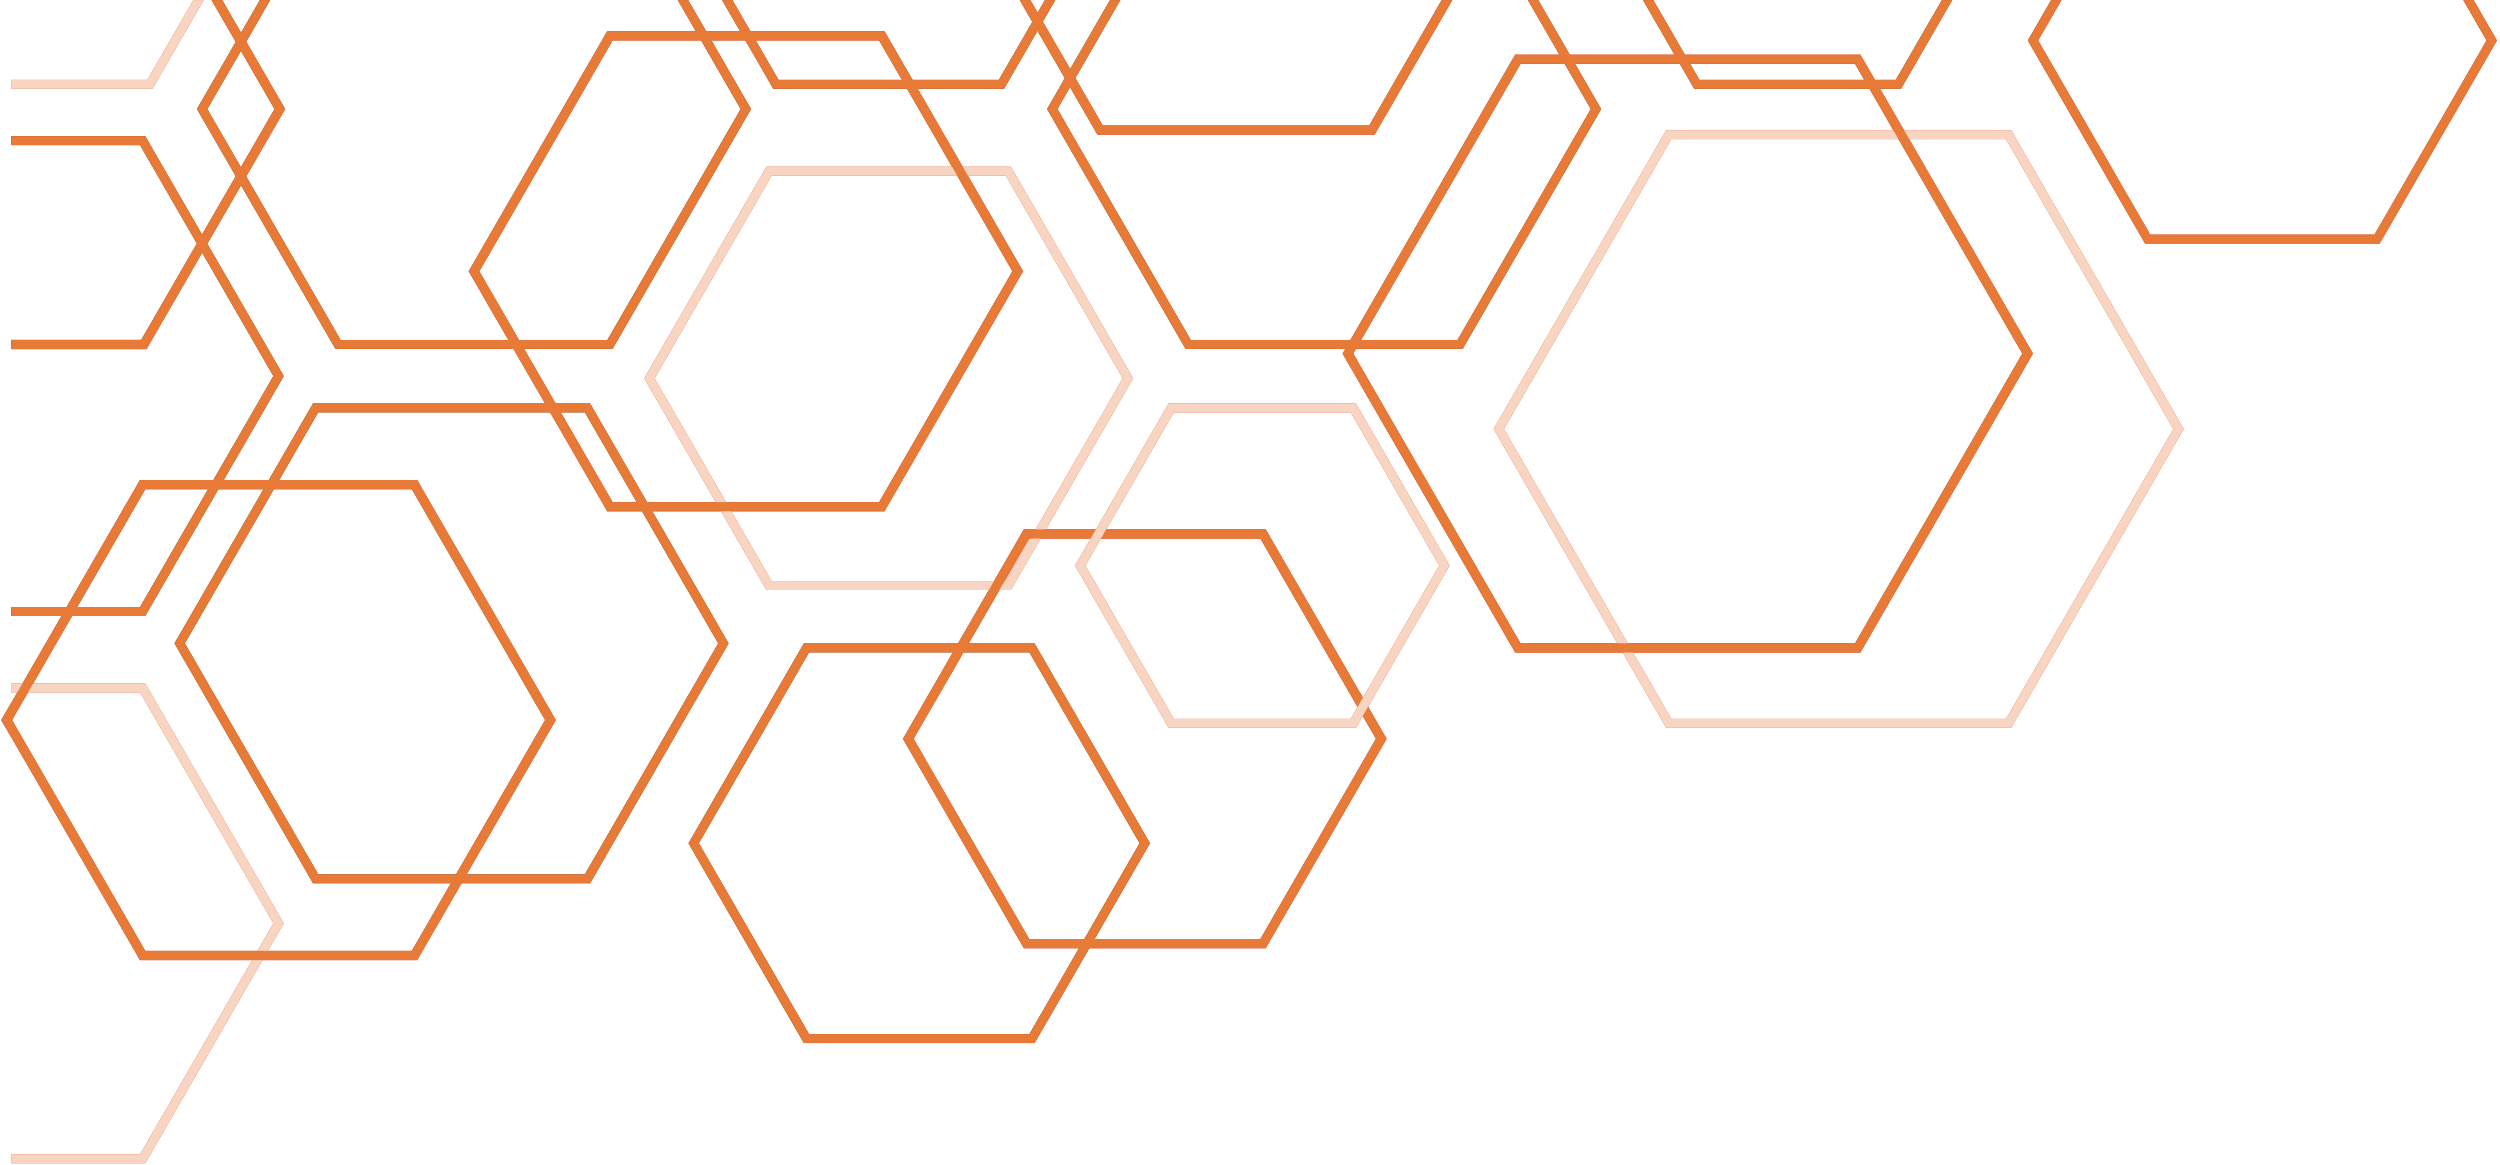 <svg xmlns="http://www.w3.org/2000/svg" xmlns:xlink="http://www.w3.org/1999/xlink" width="929" zoomAndPan="magnify" viewBox="0 0 696.75 324.75" height="433" preserveAspectRatio="xMidYMid meet" version="1.0"><defs><clipPath id="3c19a1eae4"><path d="M 3 190 L 80 190 L 80 324.5 L 3 324.5 Z M 3 190 " clip-rule="nonzero"/></clipPath><clipPath id="a8c9b94ff6"><path d="M 0.145 133 L 155 133 L 155 268 L 0.145 268 Z M 0.145 133 " clip-rule="nonzero"/></clipPath><clipPath id="f6d31fc87b"><path d="M 0.145 195 L 4 195 L 4 206 L 0.145 206 Z M 0.145 195 " clip-rule="nonzero"/></clipPath><clipPath id="6c6b23e91d"><path d="M 3 190 L 80 190 L 80 324.5 L 3 324.5 Z M 3 190 " clip-rule="nonzero"/></clipPath><clipPath id="8757d53973"><path d="M 0.145 133 L 155 133 L 155 268 L 0.145 268 Z M 0.145 133 " clip-rule="nonzero"/></clipPath><clipPath id="506ce7c16c"><path d="M 0.145 195 L 4 195 L 4 206 L 0.145 206 Z M 0.145 195 " clip-rule="nonzero"/></clipPath></defs><g clip-path="url(#3c19a1eae4)"><path fill="#e94e20" d="M 40.469 190.473 L 3.102 190.473 L 3.102 192.973 L 39.027 192.973 L 76.188 257.344 L 71.762 265.008 L 70.273 267.59 L 39.027 321.711 L 3.102 321.711 L 3.102 324.211 L 40.469 324.211 L 73.16 267.59 L 74.648 265.008 L 79.078 257.344 Z M 40.469 190.473 " fill-opacity="1" fill-rule="nonzero"/></g><path fill="#753208" d="M 154.855 112.434 L 87.238 112.434 L 74.918 133.773 L 77.805 133.773 L 88.684 114.93 L 156.293 114.93 Z M 181.816 142.516 L 180.332 139.938 L 164.449 112.434 L 87.238 112.434 L 74.918 133.773 L 73.43 136.352 L 48.633 179.305 L 87.238 246.168 L 164.449 246.168 L 203.055 179.305 Z M 163.008 243.672 L 88.684 243.672 L 51.516 179.305 L 76.312 136.352 L 77.805 133.77 L 88.684 114.93 L 163.008 114.93 L 177.445 139.938 L 178.938 142.516 L 200.172 179.305 Z M 163.008 243.672 " fill-opacity="1" fill-rule="nonzero"/><path fill="#e94e20" d="M 560.512 36.281 L 464.352 36.281 L 416.27 119.559 L 450.754 179.281 L 452.234 181.863 L 464.352 202.84 L 560.512 202.84 L 608.598 119.559 Z M 559.07 200.344 L 465.793 200.344 L 455.125 181.863 L 453.637 179.281 L 419.152 119.559 L 465.793 38.781 L 559.07 38.781 L 605.707 119.559 Z M 559.07 200.344 " fill-opacity="1" fill-rule="nonzero"/><path fill="#753208" d="M 141.672 94.758 L 94.938 94.758 L 68.621 49.176 L 67.18 51.672 L 93.5 97.254 L 143.109 97.254 Z M 198.281 11.277 L 196.793 8.699 L 191.781 0.023 L 188.891 0.023 L 193.902 8.699 L 195.395 11.277 L 206.426 30.391 L 169.266 94.758 L 94.938 94.758 L 68.621 49.176 L 67.133 46.598 L 57.777 30.391 L 67.133 14.184 L 68.621 11.605 L 75.309 0.023 L 72.426 0.023 L 67.184 9.105 L 65.695 11.684 L 54.891 30.391 L 65.695 49.102 L 67.18 51.672 L 93.5 97.254 L 170.707 97.254 L 209.316 30.391 Z M 198.281 11.277 " fill-opacity="1" fill-rule="nonzero"/><path fill="#753208" d="M 438.977 17.805 L 437.488 15.227 L 428.707 0.023 L 425.824 0.023 L 434.602 15.227 L 436.09 17.805 L 443.355 30.391 L 406.195 94.758 L 331.867 94.758 L 294.707 30.391 L 298.215 24.312 L 299.703 21.738 L 312.238 0.023 L 309.355 0.023 L 298.262 19.234 L 296.77 21.809 L 291.82 30.391 L 330.43 97.254 L 407.633 97.254 L 446.246 30.391 Z M 438.977 17.805 " fill-opacity="1" fill-rule="nonzero"/><path fill="#ca231a" d="M 689.395 0.023 L 686.508 0.023 L 693.004 11.277 L 661.766 65.391 L 599.277 65.391 L 568.027 11.277 L 574.527 0.023 L 571.641 0.023 L 565.145 11.277 L 597.836 67.891 L 663.203 67.891 L 695.891 11.277 Z M 689.395 0.023 " fill-opacity="1" fill-rule="nonzero"/><path fill="#ca231a" d="M 401.781 0.023 L 381.617 34.953 L 307.336 34.953 L 299.703 21.738 L 298.98 20.484 L 298.262 19.234 L 294.426 12.594 L 290.633 6.027 L 289.195 3.527 L 287.172 0.023 L 284.199 0.023 L 287.707 6.105 L 289.145 8.605 L 296.77 21.809 L 297.496 23.062 L 298.215 24.312 L 305.848 37.531 L 383.105 37.531 L 383.477 36.887 L 404.762 0.023 Z M 401.781 0.023 " fill-opacity="1" fill-rule="nonzero"/><path fill="#753208" d="M 288.34 179.324 L 224.039 179.324 L 191.883 235.008 L 224.039 290.703 L 288.34 290.703 L 303.598 264.273 L 305.086 261.695 L 320.492 235.008 Z M 302.199 261.695 L 300.707 264.273 L 286.895 288.203 L 225.477 288.203 L 194.773 235.008 L 225.477 181.82 L 286.895 181.82 L 317.605 235.008 Z M 302.199 261.695 " fill-opacity="1" fill-rule="nonzero"/><path fill="#753208" d="M 291.215 0.023 L 289.195 3.527 L 287.707 6.105 L 278.387 22.25 L 216.961 22.25 L 210.629 11.277 L 209.141 8.699 L 204.133 0.023 L 201.246 0.023 L 206.254 8.699 L 207.742 11.277 L 215.516 24.746 L 279.824 24.746 L 289.145 8.605 L 290.633 6.027 L 294.098 0.023 Z M 291.215 0.023 " fill-opacity="1" fill-rule="nonzero"/><path fill="#e94e20" d="M 53.879 0.023 L 41.047 22.25 L 3.102 22.25 L 3.102 24.746 L 42.492 24.746 L 56.766 0.023 Z M 53.879 0.023 " fill-opacity="1" fill-rule="nonzero"/><path fill="#e94e20" d="M 281.734 46.445 L 213.609 46.445 L 179.547 105.441 L 199.461 139.938 L 200.949 142.516 L 213.609 164.441 L 281.734 164.441 L 290.008 150.109 L 291.5 147.531 L 315.801 105.441 Z M 288.613 147.531 L 287.125 150.109 L 280.293 161.941 L 215.051 161.941 L 203.84 142.516 L 202.348 139.938 L 182.434 105.441 L 215.055 48.945 L 280.293 48.945 L 312.914 105.441 Z M 288.613 147.531 " fill-opacity="1" fill-rule="nonzero"/><g clip-path="url(#a8c9b94ff6)"><path fill="#ca231a" d="M 17.844 170.43 L 17.125 171.676 L 6.27 190.473 L 5.551 191.723 L 8.527 191.723 L 9.25 190.473 L 20.098 171.676 L 20.816 170.43 Z M 59.469 133.773 L 57.977 136.352 L 76.312 136.352 L 77.805 133.773 Z M 116.262 133.773 L 39.008 133.773 L 18.562 169.18 L 17.125 171.676 L 6.27 190.473 L 4.832 192.973 L 3.102 195.961 L 0.379 200.676 L 3.102 205.395 L 39.008 267.586 L 116.262 267.586 L 128.633 246.168 L 130.07 243.672 L 154.895 200.676 Z M 127.094 243.672 L 125.652 246.168 L 114.773 265.008 L 40.492 265.008 L 3.355 200.676 L 7.809 192.973 L 9.25 190.473 L 20.098 171.676 L 21.535 169.18 L 40.492 136.352 L 114.773 136.352 L 151.914 200.676 Z M 127.094 243.672 " fill-opacity="1" fill-rule="nonzero"/></g><path fill="#ca231a" d="M 154.855 112.434 L 146.09 97.254 L 145.367 96.004 L 142.391 96.004 L 143.109 97.254 L 151.875 112.434 L 152.594 113.684 L 155.574 113.684 Z M 154.855 112.434 L 146.09 97.254 L 145.367 96.004 L 142.391 96.004 L 143.109 97.254 L 151.875 112.434 L 152.594 113.684 L 155.574 113.684 Z M 146.09 97.254 L 144.648 94.758 L 141.672 94.758 L 143.109 97.254 L 151.875 112.434 L 154.855 112.434 Z M 154.855 112.434 L 146.09 97.254 L 145.367 96.004 L 142.391 96.004 L 143.109 97.254 L 151.875 112.434 L 153.312 114.93 L 156.293 114.93 Z M 154.855 112.434 L 146.09 97.254 L 145.367 96.004 L 142.391 96.004 L 143.109 97.254 L 151.875 112.434 L 153.312 114.93 L 156.293 114.93 Z M 269.734 48.945 L 268.297 46.445 L 255.766 24.746 L 255.047 23.496 L 254.328 22.25 L 246.5 8.699 L 169.242 8.699 L 130.617 75.605 L 141.672 94.758 L 143.109 97.254 L 151.875 112.434 L 153.312 114.93 L 169.242 142.516 L 246.5 142.516 L 246.871 141.871 L 285.133 75.605 Z M 245.012 139.938 L 170.73 139.938 L 156.293 114.93 L 154.855 112.434 L 146.09 97.254 L 144.648 94.758 L 133.59 75.605 L 170.73 11.277 L 245.012 11.277 L 251.348 22.25 L 252.789 24.746 L 265.316 46.445 L 266.758 48.945 L 282.152 75.605 Z M 154.855 112.434 L 146.09 97.254 L 145.367 96.004 L 142.391 96.004 L 143.109 97.254 L 151.875 112.434 L 153.312 114.93 L 156.293 114.93 Z M 144.648 94.758 L 141.672 94.758 L 142.391 96.004 L 145.367 96.004 Z M 154.855 112.434 L 146.09 97.254 L 145.367 96.004 L 142.391 96.004 L 143.109 97.254 L 151.875 112.434 L 152.594 113.684 L 155.574 113.684 Z M 154.855 112.434 L 146.09 97.254 L 145.367 96.004 L 142.391 96.004 L 143.109 97.254 L 151.875 112.434 L 152.594 113.684 L 155.574 113.684 Z M 154.855 112.434 " fill-opacity="1" fill-rule="nonzero"/><path fill="#ca231a" d="M 381.289 196.961 L 380.566 195.711 L 379.848 194.465 L 352.754 147.531 L 285.348 147.531 L 277.027 161.941 L 275.586 164.441 L 266.992 179.324 L 265.551 181.82 L 251.648 205.906 L 285.348 264.273 L 352.754 264.273 L 386.453 205.906 Z M 351.262 261.695 L 286.836 261.695 L 254.621 205.906 L 268.531 181.82 L 269.969 179.324 L 278.566 164.441 L 280.004 161.941 L 286.836 150.109 L 351.262 150.109 L 378.359 197.043 L 379.078 198.289 L 379.078 198.293 L 379.797 199.543 L 383.477 205.906 Z M 351.262 261.695 " fill-opacity="1" fill-rule="nonzero"/><path fill="#ca231a" d="M 532.086 38.781 L 530.645 36.281 L 523.98 24.746 L 522.539 22.25 L 518.488 15.227 L 422.277 15.227 L 376.355 94.758 L 374.914 97.254 L 374.172 98.543 L 422.277 181.863 L 518.488 181.863 L 566.586 98.543 Z M 517 179.281 L 423.766 179.281 L 377.148 98.543 L 377.895 97.254 L 379.332 94.758 L 423.766 17.805 L 517 17.805 L 519.566 22.25 L 520.285 23.496 L 521.008 24.746 L 527.668 36.281 L 529.105 38.781 L 563.613 98.543 Z M 517 179.281 " fill-opacity="1" fill-rule="nonzero"/><path fill="#e94e20" d="M 377.895 112.434 L 325.699 112.434 L 305.438 147.531 L 303.945 150.109 L 299.605 157.633 L 325.699 202.84 L 377.895 202.84 L 379.797 199.543 L 381.289 196.961 L 403.992 157.633 Z M 379.848 194.465 L 378.359 197.043 L 376.453 200.344 L 327.141 200.344 L 302.488 157.633 L 306.832 150.109 L 308.32 147.531 L 327.141 114.93 L 376.453 114.93 L 401.105 157.633 Z M 379.848 194.465 " fill-opacity="1" fill-rule="nonzero"/><path fill="#753208" d="M 541.195 0.023 L 528.363 22.25 L 473.613 22.25 L 471.051 17.805 L 469.562 15.227 L 460.785 0.023 L 457.902 0.023 L 466.68 15.227 L 468.168 17.805 L 472.176 24.746 L 529.805 24.746 L 544.078 0.023 Z M 541.195 0.023 " fill-opacity="1" fill-rule="nonzero"/><path fill="#753208" d="M 57.789 67.945 L 56.301 65.367 L 40.469 37.945 L 3.102 37.945 L 3.102 40.445 L 39.027 40.445 L 54.855 67.859 L 76.188 104.812 L 59.469 133.773 L 57.977 136.352 L 39.027 169.18 L 3.102 169.18 L 3.102 171.676 L 40.469 171.676 L 60.867 136.352 L 62.355 133.773 L 79.078 104.812 Z M 57.789 67.945 " fill-opacity="1" fill-rule="nonzero"/><path fill="#ca231a" d="M 68.621 11.605 L 67.184 9.105 L 62.172 0.426 L 61.941 0.023 L 58.961 0.023 L 60.684 3.004 L 65.695 11.684 L 67.133 14.184 L 76.492 30.391 L 67.133 46.598 L 65.695 49.102 L 60.684 57.777 L 56.301 65.367 L 55.578 66.609 L 54.855 67.859 L 51.305 74.012 L 49.848 76.539 L 39.352 94.715 L 3.102 94.715 L 3.102 97.297 L 40.844 97.297 L 51.336 79.121 L 52.797 76.59 L 56.344 70.438 L 57.07 69.191 L 57.789 67.945 L 62.172 60.355 L 67.18 51.672 L 68.621 49.176 L 79.469 30.391 Z M 68.621 11.605 " fill-opacity="1" fill-rule="nonzero"/><g clip-path="url(#f6d31fc87b)"><path fill="#ca231a" d="M 3.102 195.961 L 3.102 205.395 L 0.379 200.676 Z M 3.102 195.961 " fill-opacity="1" fill-rule="nonzero"/></g><g clip-path="url(#6c6b23e91d)"><path fill="#f8d5c2" d="M 40.469 190.473 L 3.102 190.473 L 3.102 192.973 L 39.027 192.973 L 76.188 257.344 L 71.762 265.008 L 70.273 267.59 L 39.027 321.711 L 3.102 321.711 L 3.102 324.211 L 40.469 324.211 L 73.16 267.59 L 74.648 265.008 L 79.078 257.344 Z M 40.469 190.473 " fill-opacity="1" fill-rule="nonzero"/></g><path fill="#e77a37" d="M 154.855 112.434 L 87.238 112.434 L 74.918 133.773 L 77.805 133.773 L 88.684 114.93 L 156.293 114.93 Z M 181.816 142.516 L 180.332 139.938 L 164.449 112.434 L 87.238 112.434 L 74.918 133.773 L 73.43 136.352 L 48.633 179.305 L 87.238 246.168 L 164.449 246.168 L 203.055 179.305 Z M 163.008 243.672 L 88.684 243.672 L 51.516 179.305 L 76.312 136.352 L 77.805 133.77 L 88.684 114.93 L 163.008 114.93 L 177.445 139.938 L 178.938 142.516 L 200.172 179.305 Z M 163.008 243.672 " fill-opacity="1" fill-rule="nonzero"/><path fill="#f8d5c2" d="M 560.512 36.281 L 464.352 36.281 L 416.27 119.559 L 450.754 179.281 L 452.234 181.863 L 464.352 202.84 L 560.512 202.84 L 608.598 119.559 Z M 559.07 200.344 L 465.793 200.344 L 455.125 181.863 L 453.637 179.281 L 419.152 119.559 L 465.793 38.781 L 559.07 38.781 L 605.707 119.559 Z M 559.07 200.344 " fill-opacity="1" fill-rule="nonzero"/><path fill="#e77a37" d="M 141.672 94.758 L 94.938 94.758 L 68.621 49.176 L 67.18 51.672 L 93.5 97.254 L 143.109 97.254 Z M 198.281 11.277 L 196.793 8.699 L 191.781 0.023 L 188.891 0.023 L 193.902 8.699 L 195.395 11.277 L 206.426 30.391 L 169.266 94.758 L 94.938 94.758 L 68.621 49.176 L 67.133 46.598 L 57.777 30.391 L 67.133 14.184 L 68.621 11.605 L 75.309 0.023 L 72.426 0.023 L 67.184 9.105 L 65.695 11.684 L 54.891 30.391 L 65.695 49.102 L 67.18 51.672 L 93.5 97.254 L 170.707 97.254 L 209.316 30.391 Z M 198.281 11.277 " fill-opacity="1" fill-rule="nonzero"/><path fill="#e77a37" d="M 438.977 17.805 L 437.488 15.227 L 428.707 0.023 L 425.824 0.023 L 434.602 15.227 L 436.09 17.805 L 443.355 30.391 L 406.195 94.758 L 331.867 94.758 L 294.707 30.391 L 298.215 24.312 L 299.703 21.738 L 312.238 0.023 L 309.355 0.023 L 298.262 19.234 L 296.77 21.809 L 291.82 30.391 L 330.43 97.254 L 407.633 97.254 L 446.246 30.391 Z M 438.977 17.805 " fill-opacity="1" fill-rule="nonzero"/><path fill="#e77a37" d="M 689.395 0.023 L 686.508 0.023 L 693.004 11.277 L 661.766 65.391 L 599.277 65.391 L 568.027 11.277 L 574.527 0.023 L 571.641 0.023 L 565.145 11.277 L 597.836 67.891 L 663.203 67.891 L 695.891 11.277 Z M 689.395 0.023 " fill-opacity="1" fill-rule="nonzero"/><path fill="#e77a37" d="M 401.781 0.023 L 381.617 34.953 L 307.336 34.953 L 299.703 21.738 L 298.98 20.484 L 298.262 19.234 L 294.426 12.594 L 290.633 6.027 L 289.195 3.527 L 287.172 0.023 L 284.199 0.023 L 287.707 6.105 L 289.145 8.605 L 296.77 21.809 L 297.496 23.062 L 298.215 24.312 L 305.848 37.531 L 383.105 37.531 L 383.477 36.887 L 404.762 0.023 Z M 401.781 0.023 " fill-opacity="1" fill-rule="nonzero"/><path fill="#e77a37" d="M 288.34 179.324 L 224.039 179.324 L 191.883 235.008 L 224.039 290.703 L 288.34 290.703 L 303.598 264.273 L 305.086 261.695 L 320.492 235.008 Z M 302.199 261.695 L 300.707 264.273 L 286.895 288.203 L 225.477 288.203 L 194.773 235.008 L 225.477 181.82 L 286.895 181.82 L 317.605 235.008 Z M 302.199 261.695 " fill-opacity="1" fill-rule="nonzero"/><path fill="#e77a37" d="M 291.215 0.023 L 289.195 3.527 L 287.707 6.105 L 278.387 22.25 L 216.961 22.25 L 210.629 11.277 L 209.141 8.699 L 204.133 0.023 L 201.246 0.023 L 206.254 8.699 L 207.742 11.277 L 215.516 24.746 L 279.824 24.746 L 289.145 8.605 L 290.633 6.027 L 294.098 0.023 Z M 291.215 0.023 " fill-opacity="1" fill-rule="nonzero"/><path fill="#f8d5c2" d="M 53.879 0.023 L 41.047 22.25 L 3.102 22.25 L 3.102 24.746 L 42.492 24.746 L 56.766 0.023 Z M 53.879 0.023 " fill-opacity="1" fill-rule="nonzero"/><path fill="#f8d5c2" d="M 281.734 46.445 L 213.609 46.445 L 179.547 105.441 L 199.461 139.938 L 200.949 142.516 L 213.609 164.441 L 281.734 164.441 L 290.008 150.109 L 291.5 147.531 L 315.801 105.441 Z M 288.613 147.531 L 287.125 150.109 L 280.293 161.941 L 215.051 161.941 L 203.84 142.516 L 202.348 139.938 L 182.434 105.441 L 215.055 48.945 L 280.293 48.945 L 312.914 105.441 Z M 288.613 147.531 " fill-opacity="1" fill-rule="nonzero"/><g clip-path="url(#8757d53973)"><path fill="#e77a37" d="M 17.844 170.43 L 17.125 171.676 L 6.27 190.473 L 5.551 191.723 L 8.527 191.723 L 9.25 190.473 L 20.098 171.676 L 20.816 170.43 Z M 59.469 133.773 L 57.977 136.352 L 76.312 136.352 L 77.805 133.773 Z M 116.262 133.773 L 39.008 133.773 L 18.562 169.18 L 17.125 171.676 L 6.27 190.473 L 4.832 192.973 L 3.102 195.961 L 0.379 200.676 L 3.102 205.395 L 39.008 267.586 L 116.262 267.586 L 128.633 246.168 L 130.07 243.672 L 154.895 200.676 Z M 127.094 243.672 L 125.652 246.168 L 114.773 265.008 L 40.492 265.008 L 3.355 200.676 L 7.809 192.973 L 9.25 190.473 L 20.098 171.676 L 21.535 169.18 L 40.492 136.352 L 114.773 136.352 L 151.914 200.676 Z M 127.094 243.672 " fill-opacity="1" fill-rule="nonzero"/></g><path fill="#e77a37" d="M 154.855 112.434 L 146.09 97.254 L 145.367 96.004 L 142.391 96.004 L 143.109 97.254 L 151.875 112.434 L 152.594 113.684 L 155.574 113.684 Z M 154.855 112.434 L 146.09 97.254 L 145.367 96.004 L 142.391 96.004 L 143.109 97.254 L 151.875 112.434 L 152.594 113.684 L 155.574 113.684 Z M 146.09 97.254 L 144.648 94.758 L 141.672 94.758 L 143.109 97.254 L 151.875 112.434 L 154.855 112.434 Z M 154.855 112.434 L 146.09 97.254 L 145.367 96.004 L 142.391 96.004 L 143.109 97.254 L 151.875 112.434 L 153.312 114.93 L 156.293 114.93 Z M 154.855 112.434 L 146.09 97.254 L 145.367 96.004 L 142.391 96.004 L 143.109 97.254 L 151.875 112.434 L 153.312 114.93 L 156.293 114.93 Z M 269.734 48.945 L 268.297 46.445 L 255.766 24.746 L 255.047 23.496 L 254.328 22.25 L 246.5 8.699 L 169.242 8.699 L 130.617 75.605 L 141.672 94.758 L 143.109 97.254 L 151.875 112.434 L 153.312 114.93 L 169.242 142.516 L 246.5 142.516 L 246.871 141.871 L 285.133 75.605 Z M 245.012 139.938 L 170.73 139.938 L 156.293 114.93 L 154.855 112.434 L 146.09 97.254 L 144.648 94.758 L 133.59 75.605 L 170.73 11.277 L 245.012 11.277 L 251.348 22.25 L 252.789 24.746 L 265.316 46.445 L 266.758 48.945 L 282.152 75.605 Z M 154.855 112.434 L 146.09 97.254 L 145.367 96.004 L 142.391 96.004 L 143.109 97.254 L 151.875 112.434 L 153.312 114.93 L 156.293 114.93 Z M 144.648 94.758 L 141.672 94.758 L 142.391 96.004 L 145.367 96.004 Z M 154.855 112.434 L 146.09 97.254 L 145.367 96.004 L 142.391 96.004 L 143.109 97.254 L 151.875 112.434 L 152.594 113.684 L 155.574 113.684 Z M 154.855 112.434 L 146.09 97.254 L 145.367 96.004 L 142.391 96.004 L 143.109 97.254 L 151.875 112.434 L 152.594 113.684 L 155.574 113.684 Z M 154.855 112.434 " fill-opacity="1" fill-rule="nonzero"/><path fill="#e77a37" d="M 381.289 196.961 L 380.566 195.711 L 379.848 194.465 L 352.754 147.531 L 285.348 147.531 L 277.027 161.941 L 275.586 164.441 L 266.992 179.324 L 265.551 181.82 L 251.648 205.906 L 285.348 264.273 L 352.754 264.273 L 386.453 205.906 Z M 351.262 261.695 L 286.836 261.695 L 254.621 205.906 L 268.531 181.82 L 269.969 179.324 L 278.566 164.441 L 280.004 161.941 L 286.836 150.109 L 351.262 150.109 L 378.359 197.043 L 379.078 198.289 L 379.078 198.293 L 379.797 199.543 L 383.477 205.906 Z M 351.262 261.695 " fill-opacity="1" fill-rule="nonzero"/><path fill="#e77a37" d="M 532.086 38.781 L 530.645 36.281 L 523.98 24.746 L 522.539 22.25 L 518.488 15.227 L 422.277 15.227 L 376.355 94.758 L 374.914 97.254 L 374.172 98.543 L 422.277 181.863 L 518.488 181.863 L 566.586 98.543 Z M 517 179.281 L 423.766 179.281 L 377.148 98.543 L 377.895 97.254 L 379.332 94.758 L 423.766 17.805 L 517 17.805 L 519.566 22.25 L 520.285 23.496 L 521.008 24.746 L 527.668 36.281 L 529.105 38.781 L 563.613 98.543 Z M 517 179.281 " fill-opacity="1" fill-rule="nonzero"/><path fill="#f8d5c2" d="M 377.895 112.434 L 325.699 112.434 L 305.438 147.531 L 303.945 150.109 L 299.605 157.633 L 325.699 202.84 L 377.895 202.84 L 379.797 199.543 L 381.289 196.961 L 403.992 157.633 Z M 379.848 194.465 L 378.359 197.043 L 376.453 200.344 L 327.141 200.344 L 302.488 157.633 L 306.832 150.109 L 308.32 147.531 L 327.141 114.93 L 376.453 114.93 L 401.105 157.633 Z M 379.848 194.465 " fill-opacity="1" fill-rule="nonzero"/><path fill="#e77a37" d="M 541.195 0.023 L 528.363 22.25 L 473.613 22.25 L 471.051 17.805 L 469.562 15.227 L 460.785 0.023 L 457.902 0.023 L 466.68 15.227 L 468.168 17.805 L 472.176 24.746 L 529.805 24.746 L 544.078 0.023 Z M 541.195 0.023 " fill-opacity="1" fill-rule="nonzero"/><path fill="#e77a37" d="M 57.789 67.945 L 56.301 65.367 L 40.469 37.945 L 3.102 37.945 L 3.102 40.445 L 39.027 40.445 L 54.855 67.859 L 76.188 104.812 L 59.469 133.773 L 57.977 136.352 L 39.027 169.18 L 3.102 169.18 L 3.102 171.676 L 40.469 171.676 L 60.867 136.352 L 62.355 133.773 L 79.078 104.812 Z M 57.789 67.945 " fill-opacity="1" fill-rule="nonzero"/><path fill="#e77a37" d="M 68.621 11.605 L 67.184 9.105 L 62.172 0.426 L 61.941 0.023 L 58.961 0.023 L 60.684 3.004 L 65.695 11.684 L 67.133 14.184 L 76.492 30.391 L 67.133 46.598 L 65.695 49.102 L 60.684 57.777 L 56.301 65.367 L 55.578 66.609 L 54.855 67.859 L 51.305 74.012 L 49.848 76.539 L 39.352 94.715 L 3.102 94.715 L 3.102 97.297 L 40.844 97.297 L 51.336 79.121 L 52.797 76.59 L 56.344 70.438 L 57.07 69.191 L 57.789 67.945 L 62.172 60.355 L 67.18 51.672 L 68.621 49.176 L 79.469 30.391 Z M 68.621 11.605 " fill-opacity="1" fill-rule="nonzero"/><g clip-path="url(#506ce7c16c)"><path fill="#e77a37" d="M 3.102 195.961 L 3.102 205.395 L 0.379 200.676 Z M 3.102 195.961 " fill-opacity="1" fill-rule="nonzero"/></g></svg>